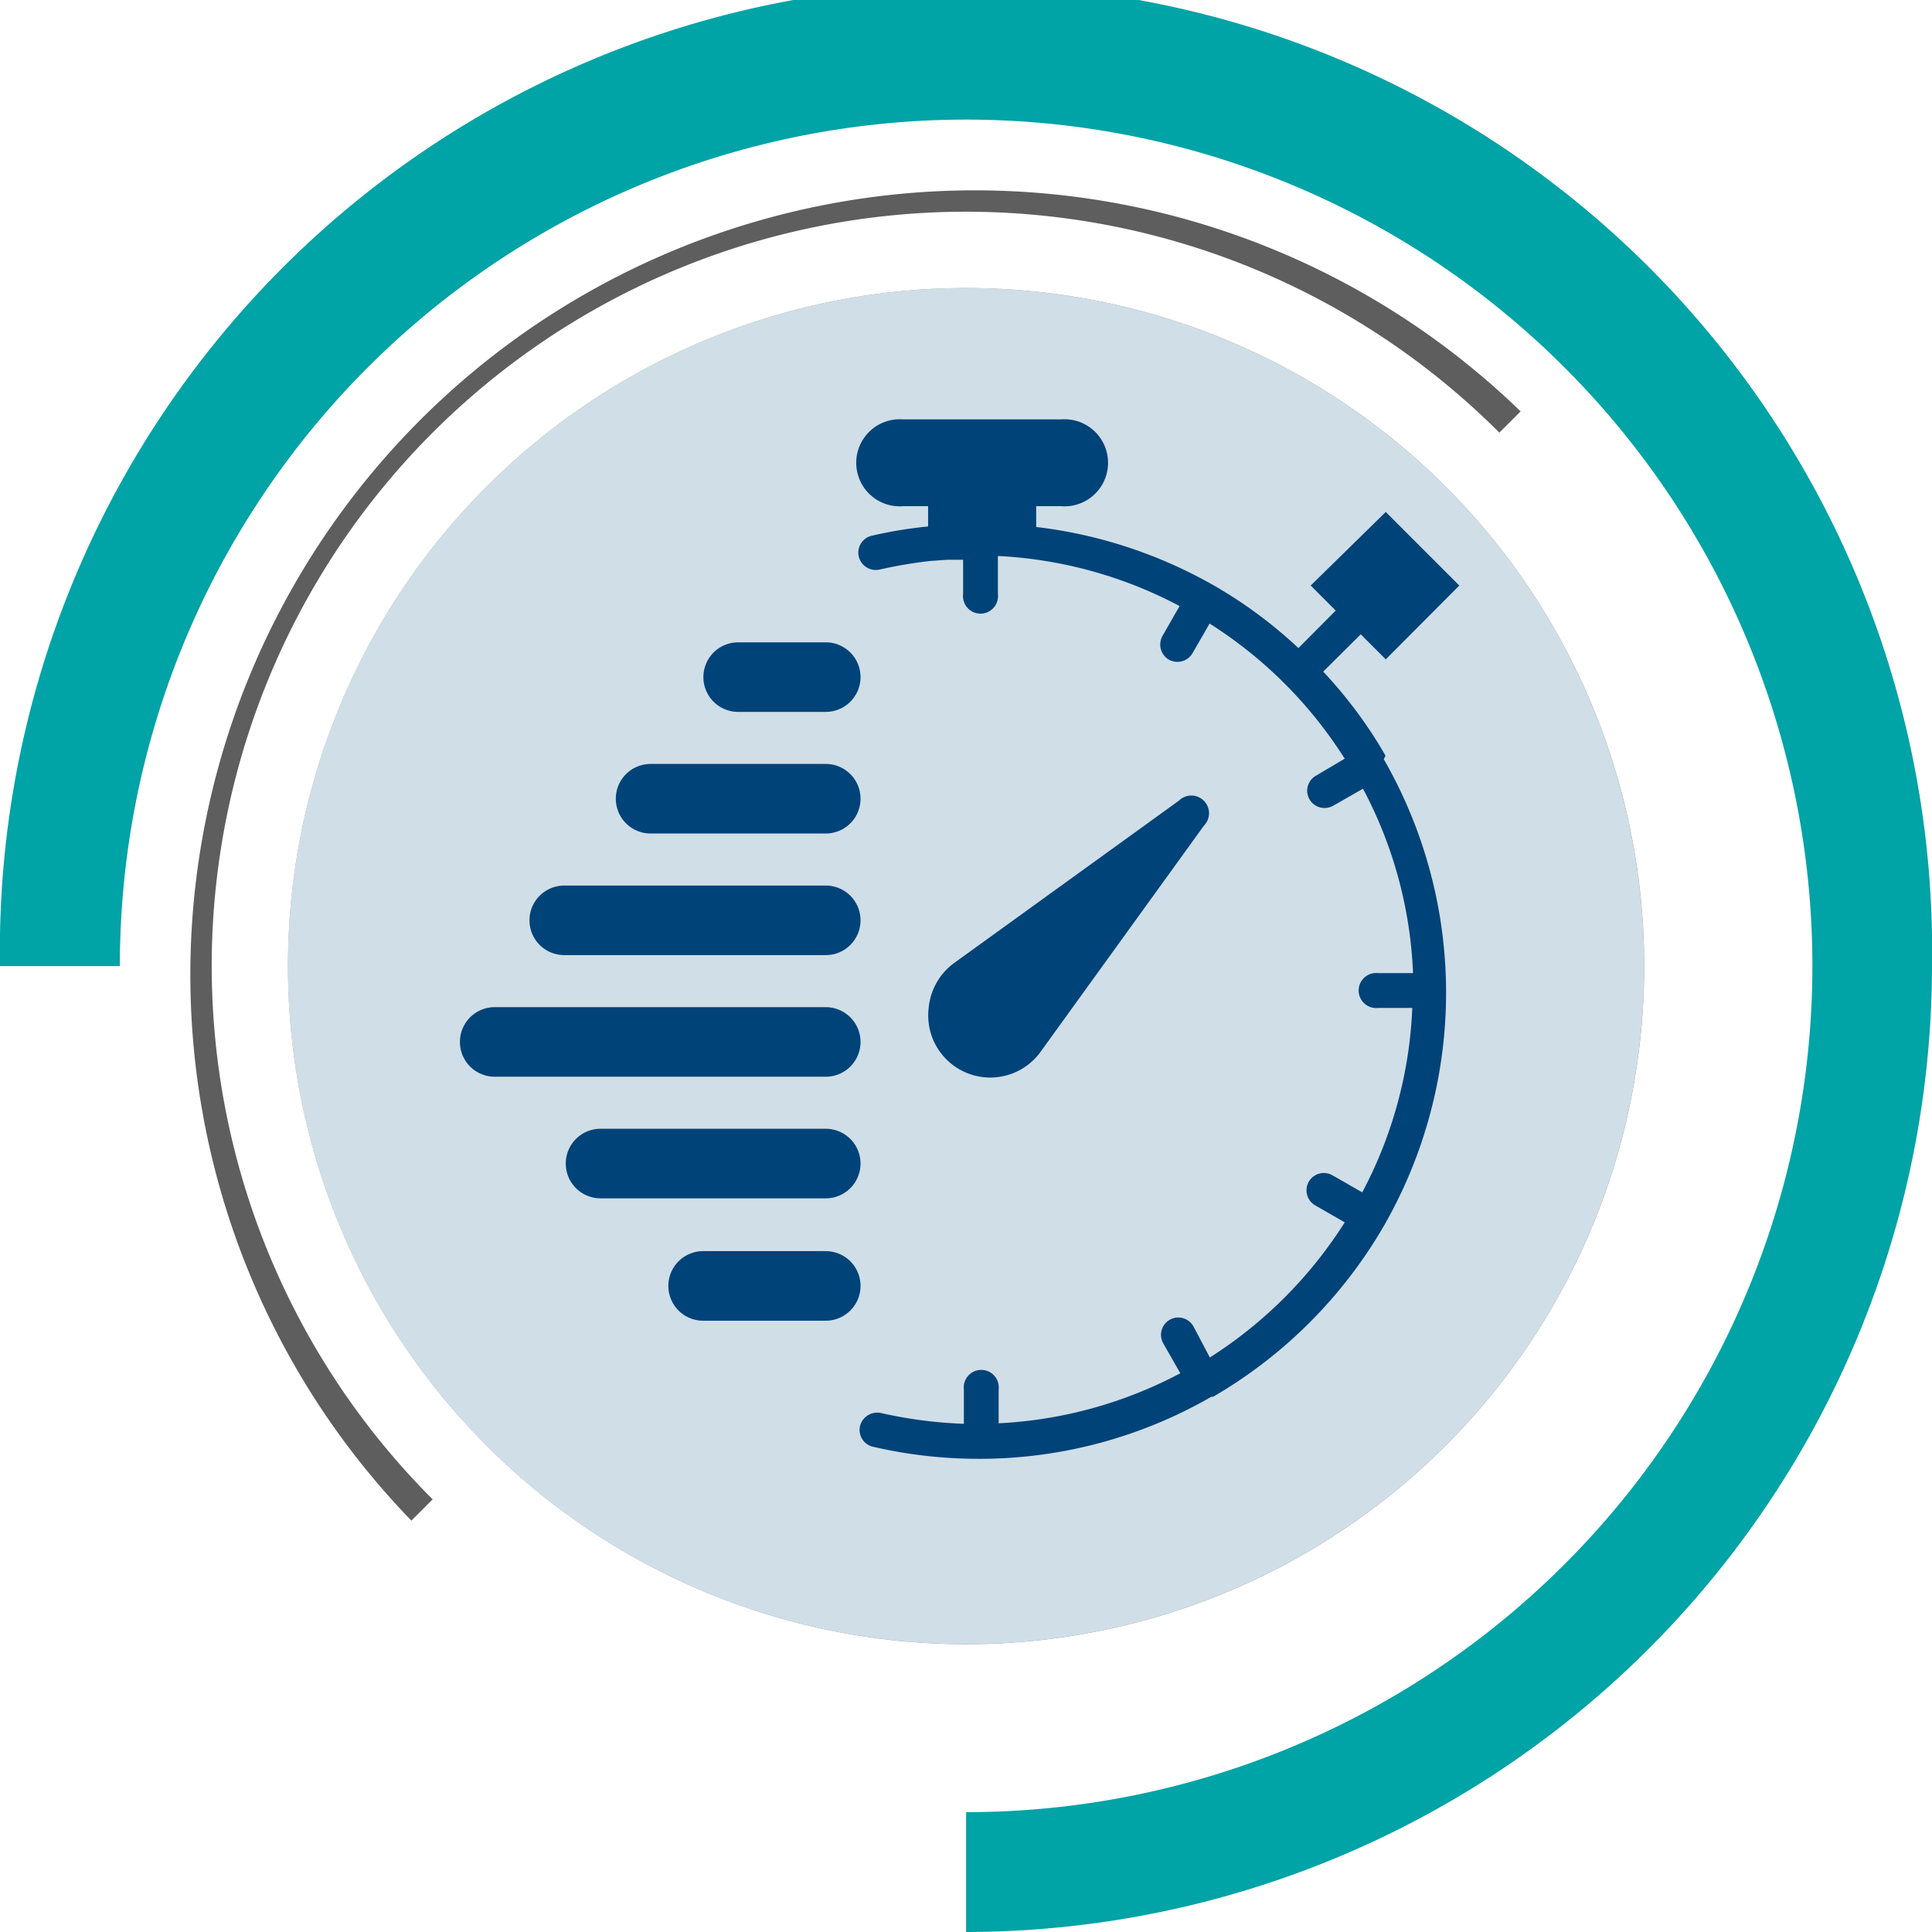 <svg xmlns="http://www.w3.org/2000/svg" xmlns:xlink="http://www.w3.org/1999/xlink" viewBox="0 0 77.21 77.21"><defs><style>.cls-1{fill:none;}.cls-2{clip-path:url(#clip-path);}.cls-3{fill:#949494;}.cls-4{fill:#5e5e5e;}.cls-5{fill:#00a3a6;}.cls-6{fill:#d0dee7;}.cls-7{fill:#004379;}</style><clipPath id="clip-path" transform="translate(0)"><rect class="cls-1" width="77.21" height="77.21"/></clipPath></defs><g id="Ebene_2" data-name="Ebene 2"><g id="Flexible_Arbeitszeitmodelle" data-name="Flexible Arbeitszeitmodelle"><g class="cls-2"><path class="cls-3" d="M11.51,38.61a27.1,27.1,0,1,0,27.1-27.1,27.1,27.1,0,0,0-27.1,27.1" transform="translate(0)"/><path class="cls-4" d="M60.77,16.44l-.85.85A30.14,30.14,0,0,0,17.29,59.92l-.85.85A31.35,31.35,0,0,1,60.77,16.44" transform="translate(0)"/><path class="cls-5" d="M77.21,38.61a38.65,38.65,0,0,1-38.6,38.6V72.42A33.82,33.82,0,1,0,4.79,38.61H0a38.61,38.61,0,1,1,77.21,0" transform="translate(0)"/><path class="cls-6" d="M57.77,57.77a27.1,27.1,0,1,0-38.33,0,27.11,27.11,0,0,0,38.33,0" transform="translate(0)"/><path class="cls-7" d="M41.61,42l6.5-9a.69.69,0,0,0-1-1l-9,6.5a2.52,2.52,0,0,0-1,1.81A2.48,2.48,0,0,0,41.61,42" transform="translate(0)"/><path class="cls-7" d="M55.36,30.23l0-.05,0,0a18.09,18.09,0,0,0-2.48-3.34l1.5-1.49,1,1,2.94-2.95-2.94-2.94-3,2.94,1,1-1.49,1.5a18.09,18.09,0,0,0-3.34-2.48l0,0,0,0a18.76,18.76,0,0,0-7.14-2.36v-.83h1a1.74,1.74,0,1,0,0-3.47H36.09a1.74,1.74,0,1,0,0,3.47h1v.81a17.3,17.3,0,0,0-2.25.37.69.69,0,0,0-.52.83.7.7,0,0,0,.84.52,18.6,18.6,0,0,1,2-.34l.69-.05.64,0v1.37a.7.7,0,1,0,1.39,0V22.22a17.29,17.29,0,0,1,7.26,2l-.68,1.19a.7.7,0,0,0,.25.95.73.73,0,0,0,.35.09.7.7,0,0,0,.6-.35l.68-1.18a17.39,17.39,0,0,1,5.4,5.4L52.59,31a.69.69,0,0,0,.35,1.29.72.72,0,0,0,.34-.09l1.19-.68a17.16,17.16,0,0,1,2,7.37H55.08a.7.7,0,1,0,0,1.39h1.36a17.16,17.16,0,0,1-2,7.37l-1.19-.68a.69.69,0,1,0-.69,1.2l1.18.68a17.47,17.47,0,0,1-5.39,5.4L47.69,53a.69.69,0,0,0-1.2.69l.68,1.19a17.29,17.29,0,0,1-7.26,2V55.53a.7.7,0,1,0-1.39,0V56.9a17.76,17.76,0,0,1-3.31-.43.71.71,0,0,0-.84.52.69.69,0,0,0,.53.83,18.66,18.66,0,0,0,4.2.48h.13a18.56,18.56,0,0,0,9.18-2.48s.05,0,.07,0,0,0,0,0A18.78,18.78,0,0,0,55.3,49l0,0s0,0,0,0a18.72,18.72,0,0,0,0-18.66" transform="translate(0)"/><path class="cls-7" d="M33,25.67H29.5a1.39,1.39,0,1,0,0,2.78H33a1.39,1.39,0,0,0,0-2.78" transform="translate(0)"/><path class="cls-7" d="M33,30.53H26a1.39,1.39,0,1,0,0,2.78h7a1.39,1.39,0,0,0,0-2.78" transform="translate(0)"/><path class="cls-7" d="M33,35.39H22.55a1.39,1.39,0,1,0,0,2.78H33a1.39,1.39,0,0,0,0-2.78" transform="translate(0)"/><path class="cls-7" d="M33,40.25H19.77a1.39,1.39,0,1,0,0,2.78H33a1.39,1.39,0,0,0,0-2.78" transform="translate(0)"/><path class="cls-7" d="M33,45.11h-9a1.39,1.39,0,1,0,0,2.78h9a1.39,1.39,0,0,0,0-2.78" transform="translate(0)"/><path class="cls-7" d="M33,50H28.1a1.39,1.39,0,0,0,0,2.78H33A1.39,1.39,0,0,0,33,50" transform="translate(0)"/></g></g></g></svg>